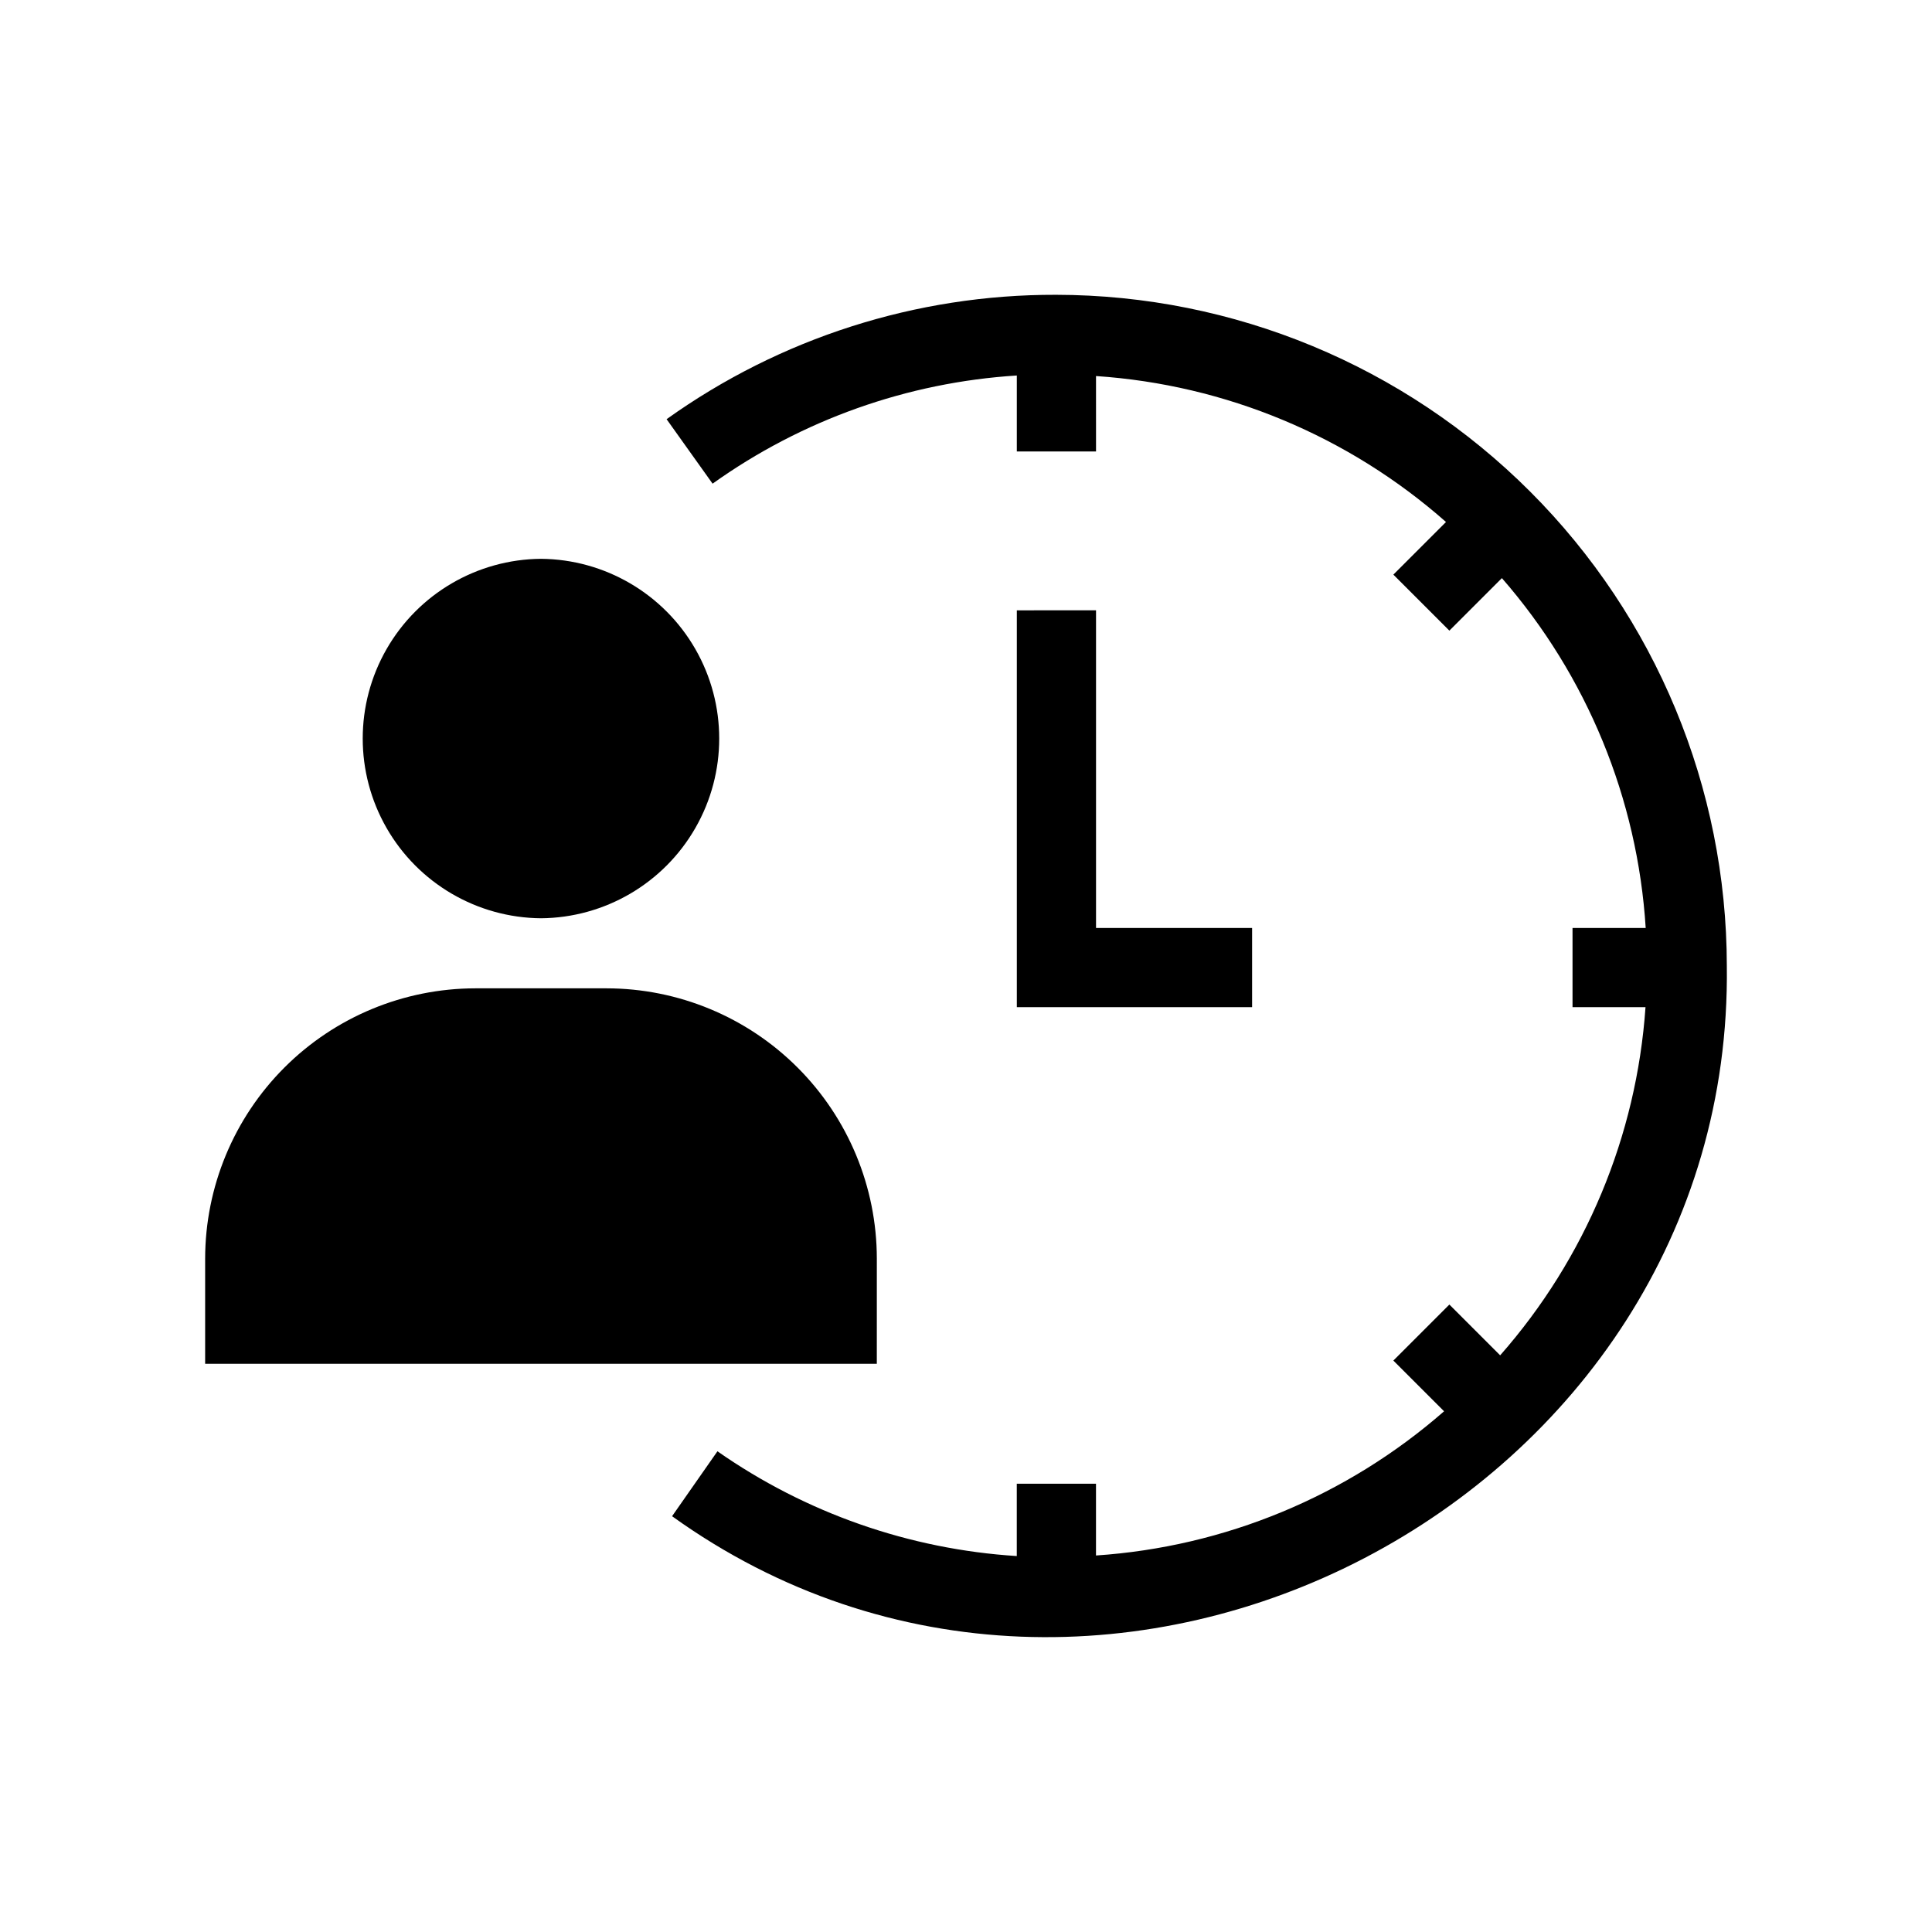 <?xml version="1.0" encoding="UTF-8"?>
<!-- Uploaded to: ICON Repo, www.svgrepo.com, Generator: ICON Repo Mixer Tools -->
<svg fill="#000000" width="800px" height="800px" version="1.1" viewBox="144 144 512 512" xmlns="http://www.w3.org/2000/svg">
 <path d="m287.36 292.09c16.926 0.141 32.5 9.25 40.922 23.93 8.422 14.68 8.422 32.723 0 47.402-8.418 14.68-23.996 23.789-40.918 23.93-16.926-0.141-32.5-9.25-40.922-23.93-8.422-14.68-8.422-32.723 0-47.402 8.418-14.68 23.996-23.789 40.918-23.93zm126.11 13.656v105.17h62.348v-20.992l-41.359-0.004v-84.18zm10.348-83.621h-0.004c-36.988-0.086-73.07 11.445-103.16 32.965l12.188 17.086c23.668-16.906 51.598-26.836 80.625-28.664v20.129h20.992l-0.004-19.984c34.34 2.305 66.949 15.906 92.75 38.676l-13.949 13.949 14.844 14.844 13.922-13.922-0.004 0.004c22.559 25.867 35.953 58.457 38.109 92.715h-19.391v20.992h19.34c-2.367 34.148-15.902 66.57-38.52 92.262l-13.457-13.457-14.844 14.844 13.441 13.438c-25.73 22.504-58.141 35.934-92.246 38.219v-19.023h-20.992v19.172c-28.488-1.801-55.934-11.41-79.328-27.766l-12.023 17.207c114.84 82.508 281.37-4.328 279.52-145.88-0.055-47.141-18.805-92.336-52.137-125.67-33.336-33.336-78.531-52.086-125.68-52.137zm-47.449 255.41c-0.023-18.988-7.574-37.195-21.004-50.621-13.426-13.426-31.629-20.977-50.617-20.996h-34.758c-18.988 0.02-37.195 7.57-50.621 20.996-13.426 13.426-20.98 31.633-21.004 50.621v27.879h178z"/>
</svg>